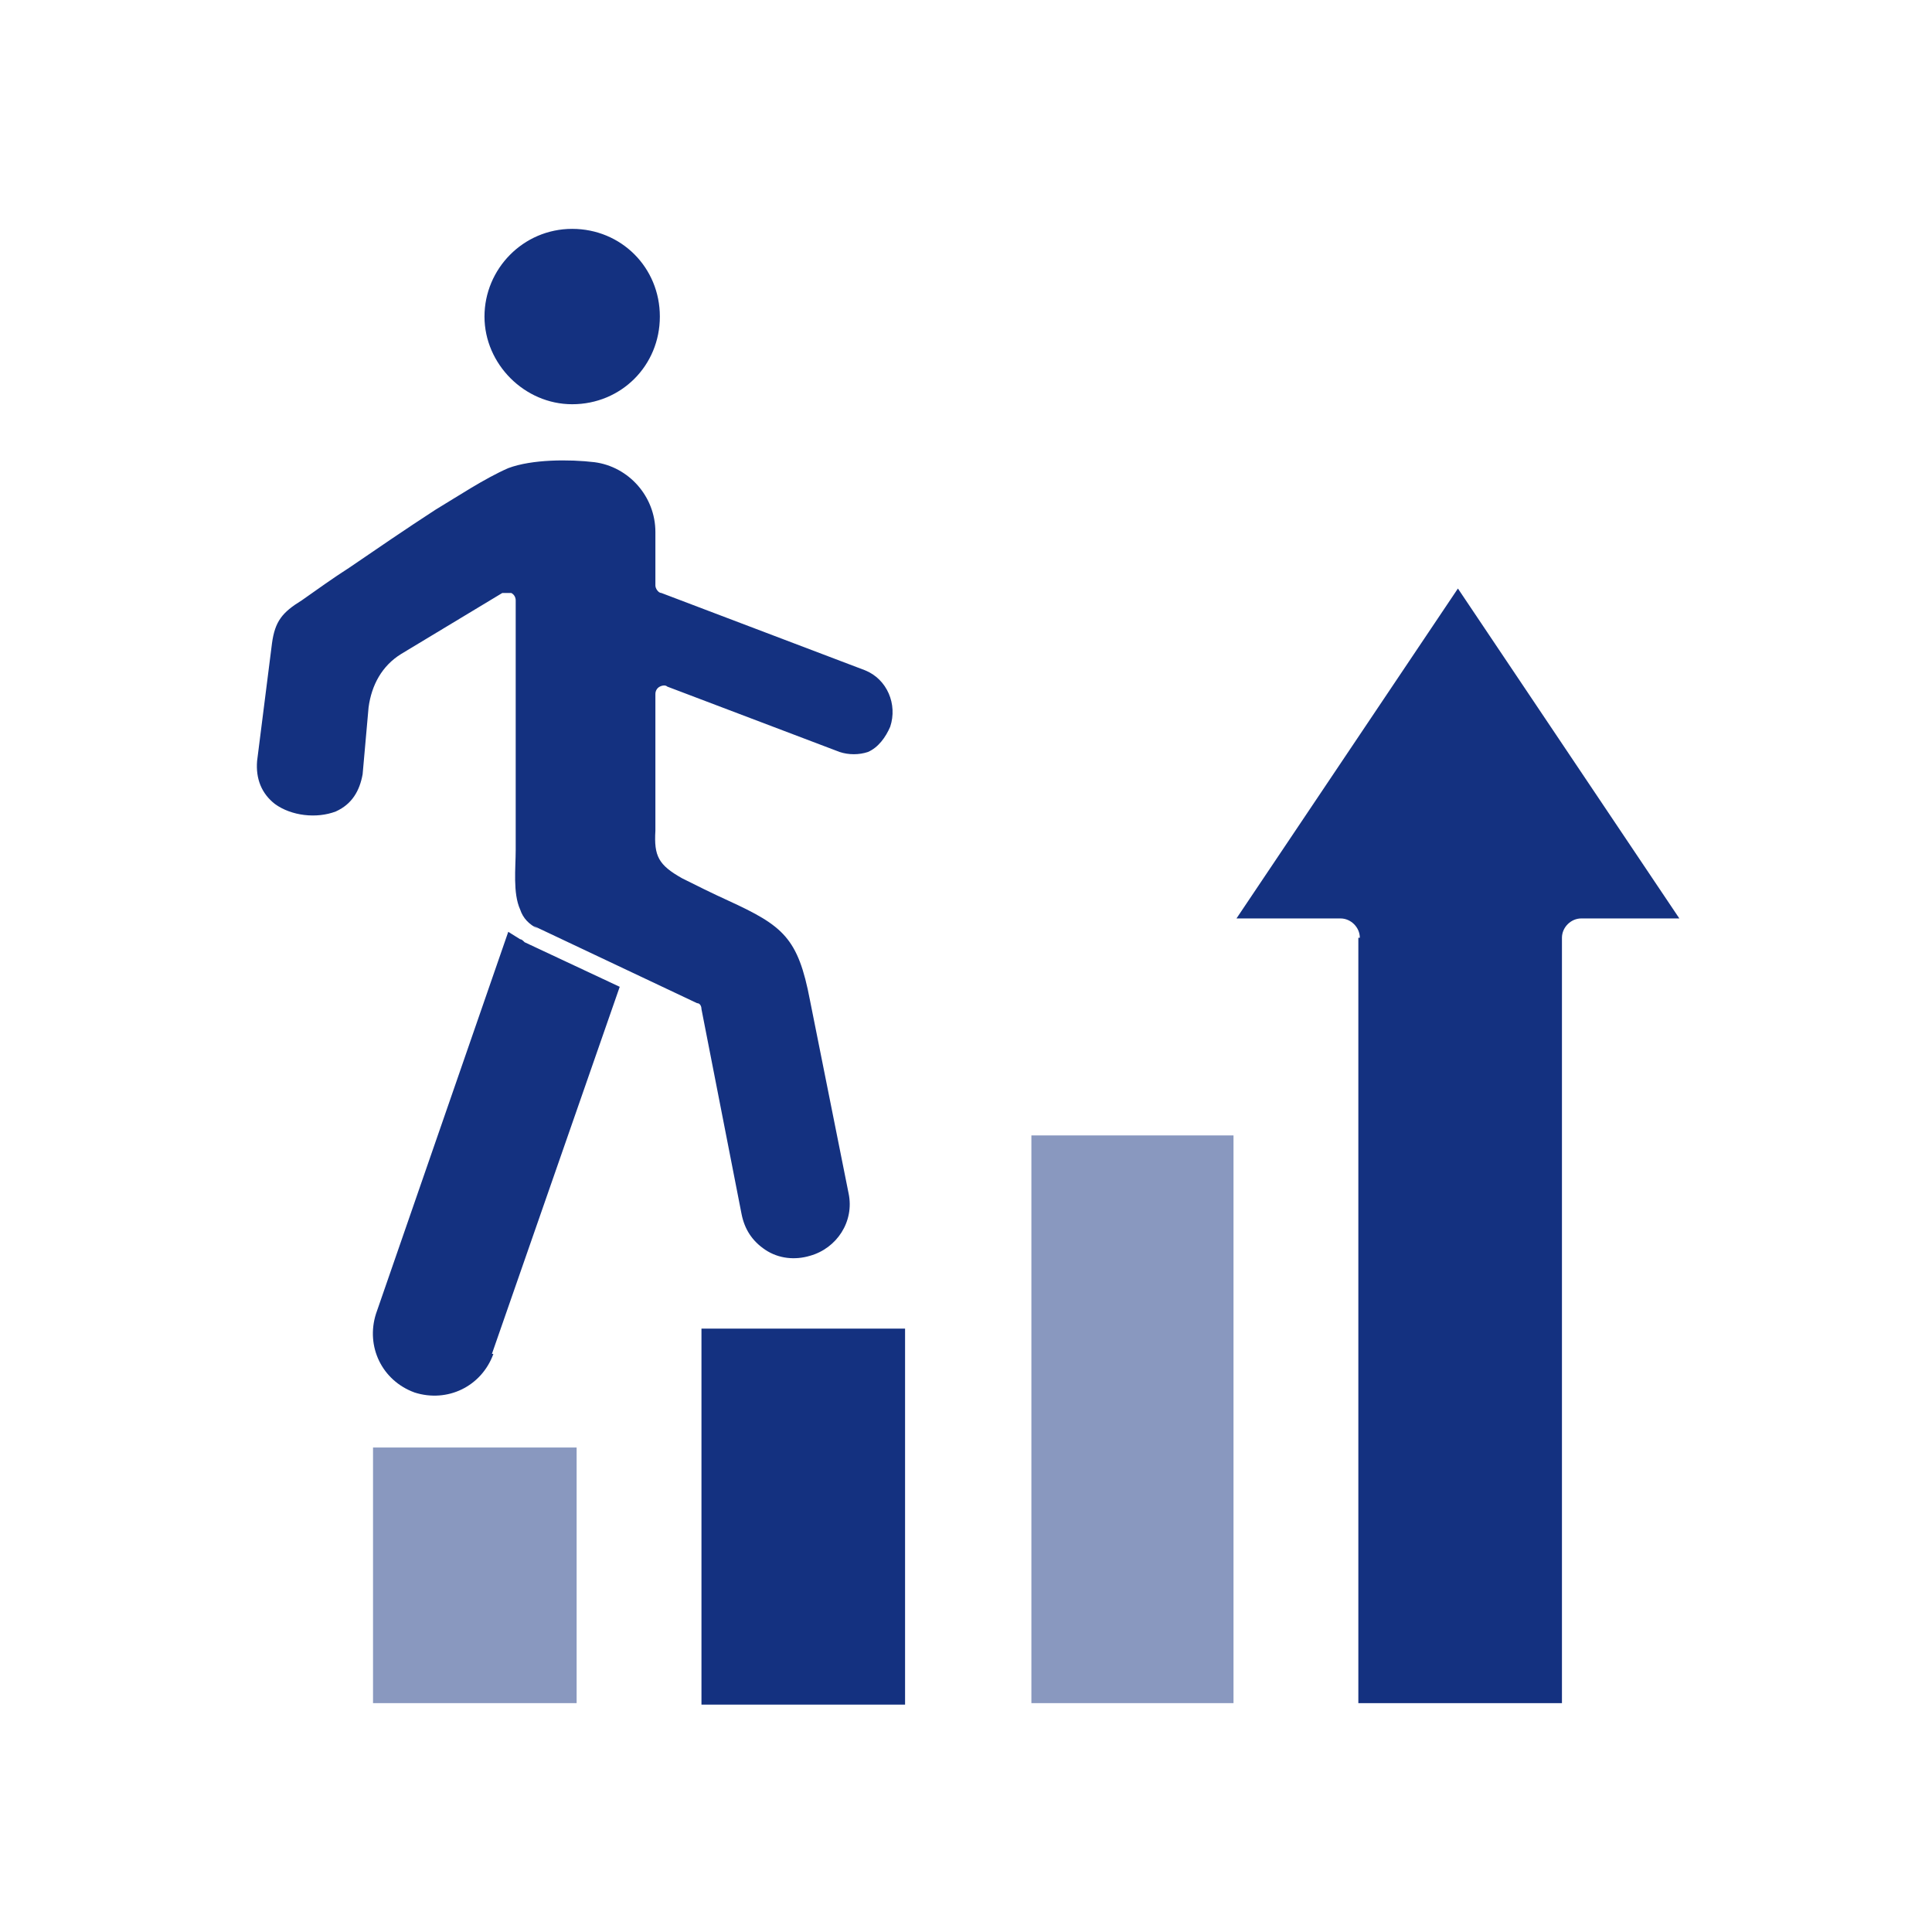 <?xml version="1.0" encoding="UTF-8"?>
<svg id="_レイヤー_2" xmlns="http://www.w3.org/2000/svg" version="1.1" viewBox="0 0 130 130">
  <!-- Generator: Adobe Illustrator 29.0.1, SVG Export Plug-In . SVG Version: 2.1.0 Build 192)  -->
  <defs>
    <style>
      .st0, .st1 {
        fill: #143180;
      }

      .st1 {
        fill-rule: evenodd;
      }

      .st2 {
        fill: #8998bf;
      }
    </style>
  </defs>
  <g id="_ヘッダー">
    <g>
      <path class="st1" d="M91.4,63.1v51.5h13.7v-51.5c0-.7.6-1.3,1.3-1.3h6.6l-14.9-22.2-14.9,22.2h7c.7,0,1.3.6,1.3,1.3h0Z"/>
      <rect class="st2" x="69.4" y="76.4" width="13.6" height="38.2"/>
      <rect class="st0" x="47.2" y="89.4" width="13.7" height="25.3"/>
      <rect class="st2" x="25.1" y="97.4" width="13.7" height="17.2"/>
      <path class="st1" d="M33.2,91.1c-.8,2.2-3.1,3.3-5.3,2.6-2.2-.8-3.3-3.1-2.6-5.3l8.9-25.7.8.5c.1,0,.2.1.3.2l6.4,3-8.6,24.7h0ZM38.5,27.2c-3.2,0-5.9-2.7-5.9-5.9s2.6-5.9,5.9-5.9,5.9,2.6,5.9,5.9-2.6,5.9-5.9,5.9h0ZM35.9,62.3l11,5.2c.2,0,.3.2.3.4l2.7,13.8c.2,1,.7,1.8,1.6,2.4.9.6,2,.7,3,.4,1.8-.5,3-2.3,2.6-4.2l-2.6-13c-.8-4.2-1.8-5-5.5-6.7-1.1-.5-2.1-1-3.1-1.5-1.6-.9-1.9-1.5-1.8-3.2,0-.3,0-.5,0-.8v-8.4c0-.2.1-.4.3-.5s.4-.1.5,0l11.6,4.4c.6.2,1.3.2,1.9,0,.7-.3,1.2-1,1.5-1.7.5-1.5-.2-3.2-1.7-3.8l-13.7-5.2c-.2,0-.4-.3-.4-.5v-3.6c0-2.4-1.8-4.4-4.1-4.7-1.7-.2-4.2-.2-5.8.4-1.6.7-3.4,1.9-4.9,2.8-2,1.3-3.9,2.6-5.8,3.9-1.1.7-2.2,1.5-3.2,2.2-1.3.8-1.8,1.4-2,2.9h0s-1,7.9-1,7.9c-.1,1.2.3,2.2,1.2,2.9,1.1.8,2.8,1,4.1.5,1.1-.5,1.6-1.4,1.8-2.5l.4-4.5c.2-1.5.9-2.8,2.2-3.6l6.8-4.1c0,0,.2,0,.3,0s.2,0,.3,0c.2.1.3.3.3.5v15.3c0,.5,0,1,0,1.5,0,1.2-.2,2.9.3,4,.2.6.6,1,1.2,1.3h0Z"/>
    </g>
  </g>
</svg>
